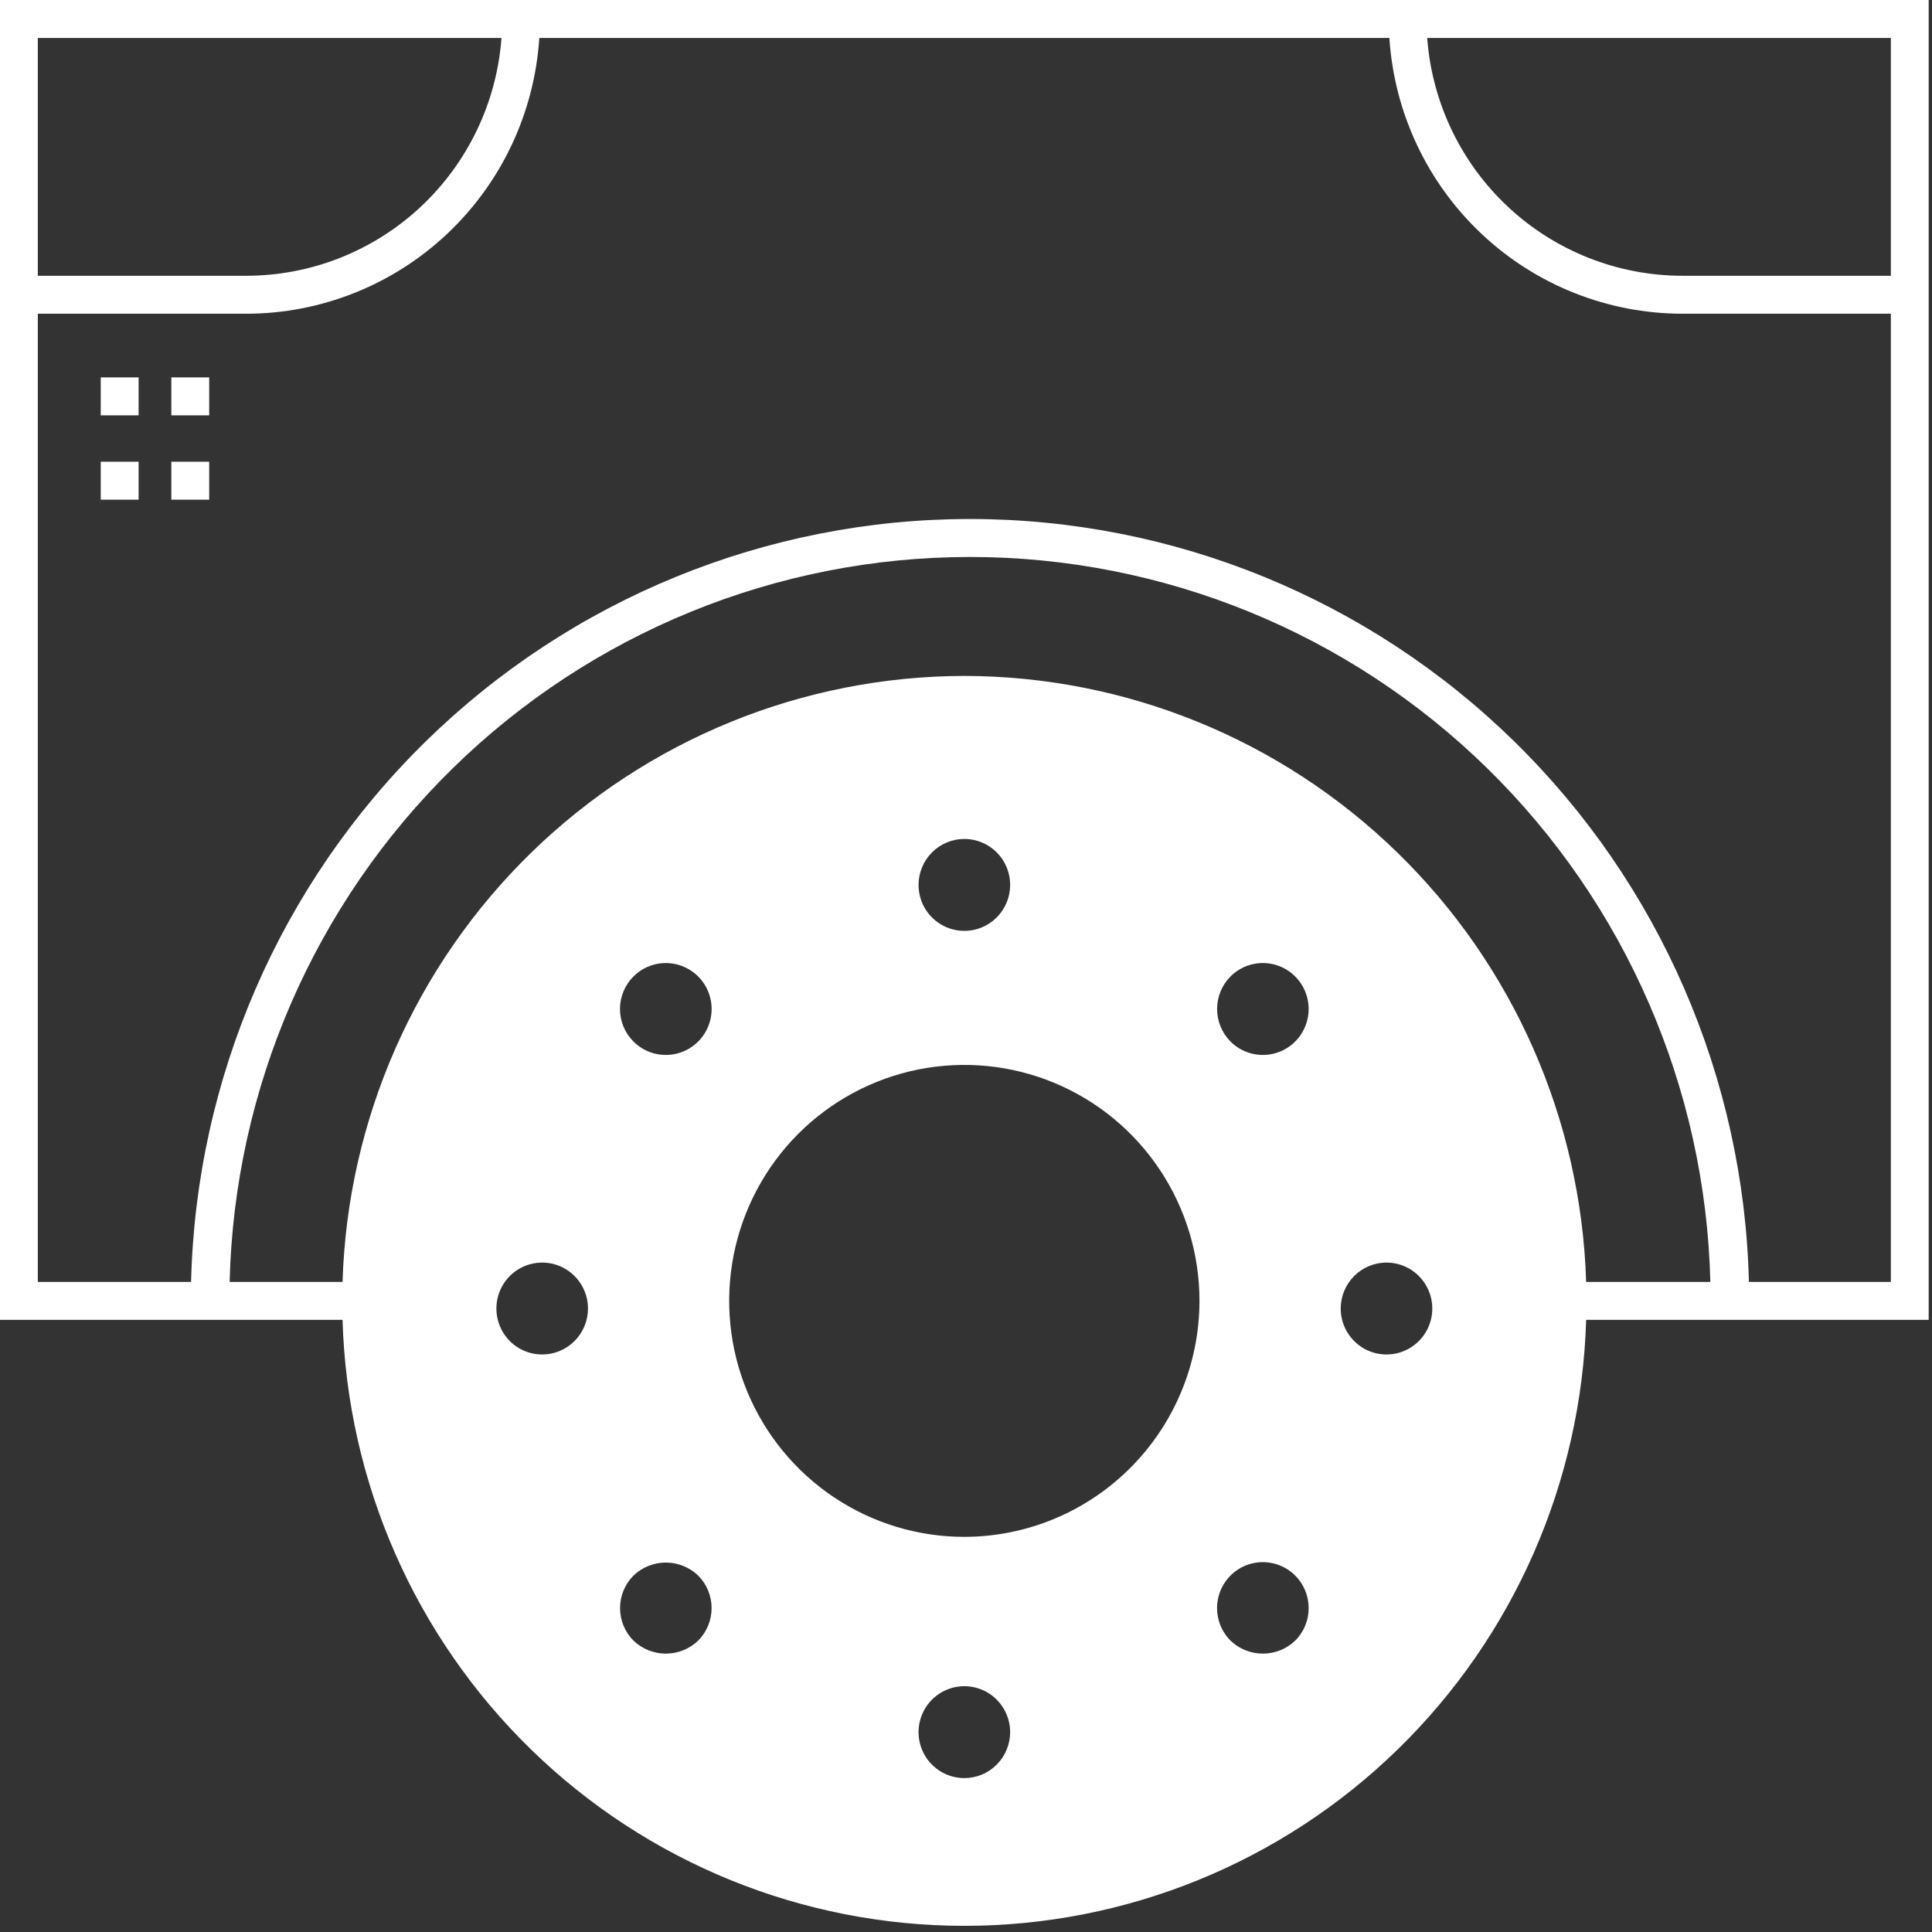 <svg xmlns="http://www.w3.org/2000/svg" fill="none" viewBox="0 0 91 91" height="91" width="91">
<rect x="0" y="0" width="91" height="91" fill="#333333" stroke="none"/>
<path fill="white" d="M45.422 72.388C43.231 72.389 41.09 71.737 39.268 70.516C37.447 69.294 36.027 67.559 35.189 65.528C34.35 63.497 34.131 61.262 34.558 59.106C34.986 56.95 36.041 54.969 37.589 53.415C39.138 51.86 41.112 50.802 43.26 50.373C45.409 49.944 47.636 50.164 49.66 51.005C51.683 51.846 53.413 53.271 54.63 55.099C55.847 56.926 56.497 59.075 56.497 61.273C56.494 64.22 55.326 67.045 53.25 69.129C51.174 71.213 48.358 72.385 45.422 72.388ZM32.887 77.274C32.476 77.668 31.93 77.888 31.361 77.888C30.793 77.888 30.247 77.668 29.836 77.274C29.432 76.867 29.206 76.317 29.206 75.743C29.206 75.169 29.432 74.619 29.836 74.213C30.247 73.819 30.793 73.599 31.361 73.599C31.93 73.599 32.476 73.819 32.887 74.213C33.291 74.619 33.517 75.169 33.517 75.743C33.517 76.317 33.291 76.867 32.887 77.274ZM57.957 45.994C58.258 45.691 58.643 45.485 59.061 45.402C59.48 45.318 59.913 45.361 60.307 45.525C60.702 45.689 61.038 45.967 61.275 46.322C61.512 46.678 61.639 47.097 61.639 47.525C61.639 47.953 61.512 48.372 61.275 48.728C61.038 49.084 60.702 49.361 60.307 49.525C59.913 49.689 59.48 49.732 59.061 49.648C58.643 49.565 58.258 49.359 57.957 49.056C57.553 48.649 57.327 48.099 57.327 47.525C57.327 46.951 57.553 46.401 57.957 45.994ZM29.836 45.995C30.138 45.692 30.522 45.486 30.94 45.402C31.359 45.319 31.793 45.362 32.187 45.526C32.581 45.689 32.918 45.967 33.155 46.323C33.392 46.679 33.519 47.097 33.519 47.525C33.519 47.954 33.392 48.372 33.155 48.728C32.918 49.084 32.581 49.361 32.187 49.525C31.793 49.689 31.359 49.732 30.94 49.648C30.522 49.565 30.138 49.359 29.836 49.056C29.635 48.855 29.476 48.617 29.367 48.354C29.258 48.091 29.202 47.81 29.202 47.525C29.202 47.241 29.258 46.959 29.367 46.697C29.476 46.434 29.635 46.196 29.836 45.995ZM61.008 77.274C60.597 77.668 60.051 77.888 59.482 77.888C58.914 77.888 58.367 77.668 57.957 77.274C57.655 76.971 57.45 76.585 57.367 76.165C57.283 75.745 57.326 75.31 57.489 74.915C57.653 74.519 57.929 74.181 58.284 73.943C58.639 73.706 59.056 73.579 59.482 73.579C59.909 73.579 60.326 73.706 60.681 73.943C61.035 74.181 61.312 74.519 61.475 74.915C61.638 75.31 61.681 75.745 61.598 76.165C61.515 76.585 61.309 76.971 61.008 77.274ZM25.538 63.798C25.111 63.798 24.694 63.671 24.339 63.434C23.985 63.196 23.708 62.858 23.545 62.462C23.382 62.067 23.339 61.631 23.422 61.212C23.505 60.792 23.711 60.406 24.012 60.103C24.314 59.801 24.698 59.594 25.117 59.511C25.535 59.427 25.969 59.47 26.363 59.634C26.757 59.798 27.094 60.075 27.331 60.431C27.568 60.787 27.695 61.206 27.695 61.634C27.694 62.208 27.466 62.758 27.062 63.164C26.658 63.569 26.11 63.798 25.538 63.798ZM65.306 59.469C65.733 59.469 66.15 59.596 66.504 59.834C66.859 60.072 67.136 60.41 67.299 60.806C67.462 61.201 67.505 61.636 67.422 62.056C67.338 62.476 67.133 62.862 66.831 63.164C66.53 63.467 66.145 63.673 65.727 63.757C65.308 63.84 64.875 63.797 64.481 63.634C64.087 63.47 63.75 63.192 63.513 62.836C63.276 62.48 63.149 62.062 63.149 61.634C63.15 61.06 63.377 60.51 63.782 60.104C64.186 59.698 64.734 59.47 65.306 59.469ZM45.422 39.516C45.849 39.516 46.266 39.643 46.62 39.881C46.975 40.119 47.251 40.457 47.415 40.852C47.578 41.248 47.621 41.683 47.537 42.103C47.454 42.523 47.249 42.909 46.947 43.211C46.645 43.514 46.261 43.72 45.843 43.804C45.424 43.887 44.991 43.844 44.596 43.681C44.202 43.517 43.865 43.239 43.628 42.883C43.391 42.527 43.265 42.109 43.265 41.681C43.266 41.107 43.493 40.557 43.897 40.151C44.302 39.745 44.85 39.517 45.422 39.516ZM45.422 83.751C44.995 83.751 44.578 83.625 44.224 83.387C43.869 83.149 43.592 82.811 43.429 82.415C43.266 82.02 43.223 81.585 43.306 81.165C43.39 80.745 43.595 80.359 43.897 80.056C44.198 79.754 44.583 79.547 45.001 79.464C45.419 79.38 45.853 79.423 46.247 79.587C46.642 79.751 46.978 80.028 47.215 80.384C47.452 80.74 47.579 81.159 47.579 81.587C47.578 82.161 47.351 82.711 46.946 83.117C46.542 83.523 45.994 83.751 45.422 83.751ZM0 0V62.167H16.134C16.357 69.813 19.54 77.071 25.009 82.4C30.477 87.73 37.799 90.71 45.422 90.71C53.044 90.71 60.367 87.73 65.835 82.4C71.303 77.071 74.487 69.813 74.71 62.167H90.844V0H0ZM89.062 12.989H79.231C76.191 12.984 73.265 11.828 71.038 9.751C68.812 7.674 67.449 4.83 67.223 1.788H89.062V12.989ZM23.621 1.788C23.395 4.83 22.032 7.674 19.805 9.751C17.579 11.828 14.653 12.984 11.613 12.989H1.781V1.788H23.621ZM45.422 31.837C37.803 31.849 30.487 34.834 25.022 40.16C19.556 45.487 16.369 52.738 16.134 60.38H10.816C11.04 51.247 14.812 42.564 21.327 36.185C27.842 29.805 36.585 26.234 45.688 26.234C54.791 26.234 63.534 29.805 70.049 36.185C76.564 42.564 80.337 51.247 80.56 60.38H74.71C74.475 52.738 71.288 45.487 65.822 40.16C60.356 34.834 53.041 31.849 45.422 31.837ZM82.376 60.38C82.143 50.77 78.176 41.633 71.321 34.919C64.466 28.204 55.267 24.446 45.688 24.446C36.109 24.446 26.91 28.204 20.055 34.919C13.2 41.633 9.233 50.77 9 60.38H1.781V14.777H11.613C15.124 14.771 18.503 13.426 21.063 11.014C23.623 8.602 25.174 5.304 25.402 1.788H65.442C65.669 5.304 67.22 8.602 69.781 11.014C72.341 13.426 75.719 14.771 79.231 14.777H89.062V60.38H82.376ZM8.07 21.748H9.853V23.536H8.07V21.748ZM4.745 21.748H6.528V23.536H4.745V21.748ZM8.07 17.776H9.853V19.564H8.07V17.776ZM4.745 17.776H6.528V19.564H4.745V17.776Z"></path>
</svg>
